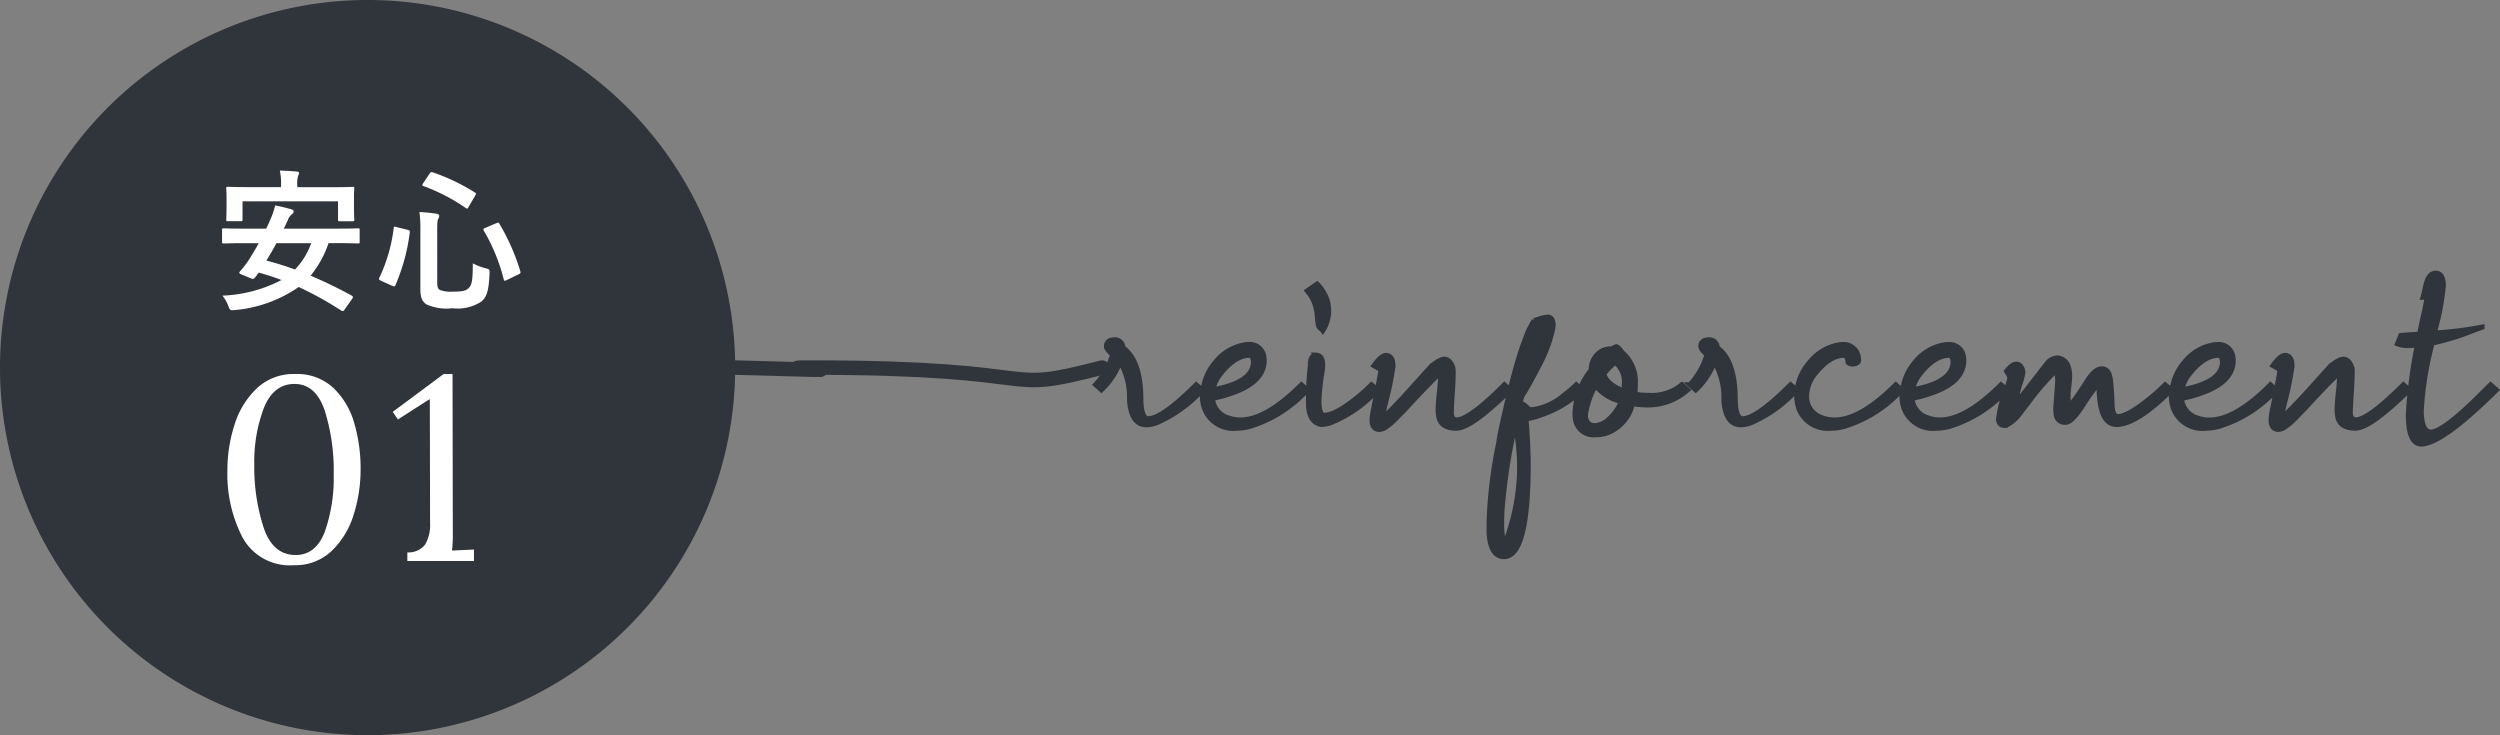 <svg xmlns="http://www.w3.org/2000/svg" width="258.441" height="75.996" viewBox="0 0 258.441 75.996">
  <rect x="0" y="0" width="258.441" height="75.996" fill="#808080" stroke="none"/>
  <g id="Group_55543" data-name="Group 55543" transform="translate(-233 -1251.504)">
    <path id="Path_352858" data-name="Path 352858" d="M38,0A38,38,0,1,1,0,38,38,38,0,0,1,38,0Z" transform="translate(233 1251.504)" fill="#30343b"/>
    <path id="Path_352859" data-name="Path 352859" d="M8.4.432A5.564,5.564,0,0,1,3.078-2.43,14.272,14.272,0,0,1,1.512-9.369a15.215,15.215,0,0,1,.742-4.738,8.756,8.756,0,0,1,2.309-3.753,5.53,5.53,0,0,1,3.942-1.472,5.507,5.507,0,0,1,3.969,1.444,8.087,8.087,0,0,1,2.16,3.659A16.745,16.745,0,0,1,15.282-9.5a15.522,15.522,0,0,1-.715,4.7A8.708,8.708,0,0,1,12.3-1.053,5.42,5.42,0,0,1,8.4.432ZM8.559-.621q2.106,0,3.024-2.416a16.679,16.679,0,0,0,.918-5.9,20.722,20.722,0,0,0-.932-6.628q-.932-2.74-3.118-2.74-2.16,0-3.159,2.457a15.688,15.688,0,0,0-1,5.913A20.227,20.227,0,0,0,5.252-3.47Q6.21-.621,8.559-.621Zm11.556-.27a2.175,2.175,0,0,0,1.836-.81,4.066,4.066,0,0,0,.513-2.268l-.027-12.744h-.054l-3.24,2.079-.54-.783,5.265-3.915h.918l.027,16.389a14.1,14.1,0,0,1-.081,1.863L27-1.188V0H20.115Z" transform="translate(254.996 1309.5)" fill="#fff"/>
    <path id="Path_352703" data-name="Path 352703" d="M-17829.129-10346.67c-11.123,2.893-4.533,0-30.186,0-5.715,0,10.186.518-7.74,0" transform="translate(18176.051 11636.172)" fill="none" stroke="#30343b" stroke-linecap="round" stroke-width="1.5"/>
    <path id="Path_352804" data-name="Path 352804" d="M6.929-1.16Q6.961.741,7.67.773q1.45,0,4.963-3.513l.645.548a13.845,13.845,0,0,1-4.77,3.416,3.242,3.242,0,0,1-1,.193Q5.9,1.418,5.736-1.16v-.064A7.285,7.285,0,0,0,4.77-5.092a7.61,7.61,0,0,1-1.934,2.9l-.612-.548A7.479,7.479,0,0,0,3.835-5.382q.1-.258.161-.451-.612-.516-.645-.87A.619.619,0,0,1,3.9-7.348a.947.947,0,0,1,.226-.032.827.827,0,0,1,.935.709.286.286,0,0,1,.032.129Q6.929-5.221,6.929-1.16ZM14.36-2.224Q18.2-2.9,18.517-4.77a2.026,2.026,0,0,0,.032-.322q-.032-.645-.419-.677-1.547.032-3.094,2.063A4.15,4.15,0,0,0,14.36-2.224Zm9.152-.516.612.548A13.227,13.227,0,0,1,18.2,1.579a5.144,5.144,0,0,1-1.354.193A3.2,3.2,0,0,1,13.49-.258a4.067,4.067,0,0,1-.226-1.354V-2.03h.064A5.377,5.377,0,0,1,14.618-5.06a4.932,4.932,0,0,1,3-1.8A2.349,2.349,0,0,1,18-6.9a1.489,1.489,0,0,1,1.611,1.1,2.53,2.53,0,0,1,.064.548q0,2.32-3.609,3.48a11.481,11.481,0,0,1-1.74.451A2.278,2.278,0,0,0,16.036.709,3.46,3.46,0,0,0,17.2.9q2.643,0,6.22-3.545Zm1.5-3.062q.677.032.709.9v.322a6.965,6.965,0,0,1-.129.9,22.423,22.423,0,0,0-.258,2.707q.032,1.354.516,1.386Q27.206.419,29.977-2q.419-.387.773-.741l.645.548a13.214,13.214,0,0,1-4.9,3.416,3.25,3.25,0,0,1-.967.161q-1.225-.258-1.289-2.03a30.348,30.348,0,0,1,.193-4.061V-4.9Q24.466-5.769,25.014-5.8Zm1.321-4.479a3.637,3.637,0,0,1-.612,1.966.776.776,0,0,0-.193-.193.751.751,0,0,1-.258-.322q-.064-.387-.129-1a4.406,4.406,0,0,0-.709-2.191q-.161-.226-.322-.419l1.031-.709a4.354,4.354,0,0,1,1.1,1.869A4.777,4.777,0,0,1,26.336-10.28ZM39.213-4.093q0,1.063-.129,2.8Q39.02-.193,39.02.193q.032.677.548.709Q40.889.87,44.5-2.739l.612.548q-3.8,3.706-5.317,3.932a1.386,1.386,0,0,1-.258.032q-1.611,0-1.837-1.225a4.138,4.138,0,0,1-.064-.741q0-.419.1-1.45A19.956,19.956,0,0,0,37.892-3.8v-.161q-.935.806-3.545,3.642Q33.67.387,33.187.87a6.8,6.8,0,0,1-1.063.87,1.372,1.372,0,0,1-.612.161q-.677-.064-.709-.935A6.449,6.449,0,0,1,30.9.1q.773-3.835.838-4.383L31-4.705q.741-1.031,1.225-1.063.645,0,.741.773v.1a.881.881,0,0,1,.032.193,31.55,31.55,0,0,1-.806,3.932Q31.995.1,31.9.709q.064-.064.226-.193l.193-.193q1.1-1.031,3.964-4.254.129-.129.387-.419a3.766,3.766,0,0,1,1.386-1h.1a.247.247,0,0,1,.1-.032q.612,0,.9.838A1.636,1.636,0,0,1,39.213-4.093Zm6.4,5.511a62.058,62.058,0,0,0-1.289,8.089q-.1.967-.1,2a9.636,9.636,0,0,0,.064,1.321q.193,1.1.451,1.16.193,0-.032-.548a.247.247,0,0,1-.032-.1A22.1,22.1,0,0,0,46.065,5.8,22.663,22.663,0,0,0,45.613,1.418ZM44.486,15.05q-1.45,0-1.579-2.514V11.473a46.722,46.722,0,0,1,.967-8.057Q44,2.61,44.1,2.127q1.031-4.8,1.772-7.251A30.856,30.856,0,0,1,47-8.347q.1-.193.322-.612.161-.29.226-.419a3.367,3.367,0,0,0,.548-.161,3.39,3.39,0,0,1,.9-.193q.516.032.548.773a2.53,2.53,0,0,1-.064.548,14.755,14.755,0,0,1-1.289,3.48Q47-2.61,46.29-1.515L46.1-.741q.226-.161.741.354l.1.1a.65.65,0,0,0,.419.129,6.3,6.3,0,0,0,3.319-1.515A10.538,10.538,0,0,0,51.93-2.739l.645.548A11.555,11.555,0,0,1,48.127.451a6.9,6.9,0,0,1-1.386.354q.226,2.707.226,4.705,0,9.056-2.256,9.507A.947.947,0,0,1,44.486,15.05ZM53.915-2.643a8.9,8.9,0,0,0-1.031,3q0,.935.677,1.1a.608.608,0,0,0,.193.032A2.242,2.242,0,0,0,55.14.967,5.2,5.2,0,0,0,56.59-1,4.666,4.666,0,0,1,53.915-2.643Zm2.933.548a4.551,4.551,0,0,0,.032-.612,2.615,2.615,0,0,0-.935-2.353,12.42,12.42,0,0,0-1.16,1.192Q55.043-2.771,56.848-2.095Zm-2.9,4.544A1.913,1.913,0,0,1,51.853.967,3.786,3.786,0,0,1,51.788.29a7.47,7.47,0,0,1,1.676-4.544,2.194,2.194,0,0,1,1.16-2,1.985,1.985,0,0,1,.838-.193h.193a.88.88,0,0,1,.419-.226q.226.064.612.612A3.92,3.92,0,0,1,58.04-2.836a6.1,6.1,0,0,1-.064,1.063,7.123,7.123,0,0,0,1.45.129,4.853,4.853,0,0,0,3.416-1.1l.612.548A6.18,6.18,0,0,1,58.942-.645,7.31,7.31,0,0,1,57.75-.773a4.235,4.235,0,0,1-2.546,3A3.608,3.608,0,0,1,53.947,2.449ZM68.372-1.16q.032,1.9.741,1.934,1.45,0,4.963-3.513l.645.548a13.845,13.845,0,0,1-4.77,3.416,3.242,3.242,0,0,1-1,.193q-1.611,0-1.772-2.578v-.064a7.285,7.285,0,0,0-.967-3.867,7.61,7.61,0,0,1-1.934,2.9l-.612-.548a7.479,7.479,0,0,0,1.611-2.643q.1-.258.161-.451-.612-.516-.645-.87a.619.619,0,0,1,.548-.645.947.947,0,0,1,.226-.032.827.827,0,0,1,.935.709.286.286,0,0,1,.032.129Q68.372-5.221,68.372-1.16ZM84.956-2.739l.612.548a13.227,13.227,0,0,1-5.93,3.771,5.144,5.144,0,0,1-1.354.193,3.2,3.2,0,0,1-3.352-2.03,4.067,4.067,0,0,1-.226-1.354A5.325,5.325,0,0,1,76.061-5.06a4.932,4.932,0,0,1,3-1.8,2.349,2.349,0,0,1,.387-.032,1.526,1.526,0,0,1,1.579,1.031,2.132,2.132,0,0,1,.1.612q-.032.354-.645.387-.419-.032-.483-.226-.032-.645-.419-.677-1.547.032-3.094,2.063a3.767,3.767,0,0,0-.741,2.095A2.279,2.279,0,0,0,77.254.645,3.7,3.7,0,0,0,78.639.9q2.643,0,6.22-3.545Zm1.727.516Q90.518-2.9,90.84-4.77a2.026,2.026,0,0,0,.032-.322q-.032-.645-.419-.677-1.547.032-3.094,2.063A4.15,4.15,0,0,0,86.683-2.224Zm9.152-.516.612.548a13.227,13.227,0,0,1-5.93,3.771,5.144,5.144,0,0,1-1.354.193,3.2,3.2,0,0,1-3.352-2.03,4.067,4.067,0,0,1-.226-1.354V-2.03h.064A5.377,5.377,0,0,1,86.941-5.06a4.932,4.932,0,0,1,3-1.8,2.349,2.349,0,0,1,.387-.032,1.489,1.489,0,0,1,1.611,1.1A2.53,2.53,0,0,1,92-5.253q0,2.32-3.609,3.48a11.481,11.481,0,0,1-1.74.451A2.278,2.278,0,0,0,88.359.709,3.46,3.46,0,0,0,89.519.9q2.643,0,6.22-3.545Zm.342,4.222a.557.557,0,0,1-.58-.451A.286.286,0,0,1,95.565.9a11.274,11.274,0,0,1,.838-3.19q.226-.645.322-1.031v-.064a.53.53,0,0,0,.032-.161l-.354-.58q.58-.741,1-.741.451,0,.645.548a.792.792,0,0,1,.064.29,6.421,6.421,0,0,1-.387,1.418l-.226.9q-.226.773-.322,1.128.258-.29,2.385-3.029a4.43,4.43,0,0,0,.322-.419q.806-1.031.838-1.063a1.484,1.484,0,0,1,.967-.419q1.225.161,1.257,1.869a10.258,10.258,0,0,1-.1,1.16q-.064.548-.064.741V-.354A19.076,19.076,0,0,0,104.3-2.449q.1-.129.322-.483.773-1.289,1.418-1.418a.947.947,0,0,1,.226-.032q.773,0,.9,1.225t.161,2.465q.032,1.241.612,1.241.935,0,3.126-1.74a19.494,19.494,0,0,0,1.74-1.547l.645.548q-3.577,3.545-5.64,3.577-1.45,0-1.74-2.385a8.885,8.885,0,0,1-.1-1.1q-.032-.516-.064-.741a17.644,17.644,0,0,0-1.515,2.095l-.322.483q-.967,1.418-1.547,1.418a.9.9,0,0,1-1-.9,3.423,3.423,0,0,1-.032-.483q0-.322.064-.967.032-.387.032-.516.1-1.257.1-1.482,0-.161-.032-.483-.032-.29-.032-.419a1.136,1.136,0,0,1,.226-.258q.064-.064.064-.1-.1.064-.483.354a24.181,24.181,0,0,0-2.8,3.255q-.483.612-.773,1A3.947,3.947,0,0,1,96.4,1.45.947.947,0,0,1,96.177,1.482Zm18.356-3.706q3.835-.677,4.157-2.546a2.026,2.026,0,0,0,.032-.322q-.032-.645-.419-.677-1.547.032-3.094,2.063A4.15,4.15,0,0,0,114.533-2.224Zm9.152-.516.612.548a13.227,13.227,0,0,1-5.93,3.771,5.144,5.144,0,0,1-1.354.193,3.2,3.2,0,0,1-3.352-2.03,4.067,4.067,0,0,1-.226-1.354V-2.03h.064a5.377,5.377,0,0,1,1.289-3.029,4.932,4.932,0,0,1,3-1.8,2.349,2.349,0,0,1,.387-.032,1.489,1.489,0,0,1,1.611,1.1,2.53,2.53,0,0,1,.064.548q0,2.32-3.609,3.48a11.481,11.481,0,0,1-1.74.451,2.278,2.278,0,0,0,1.708,2.03,3.46,3.46,0,0,0,1.16.193q2.643,0,6.22-3.545Zm8.463-1.354q0,1.063-.129,2.8-.064,1.1-.064,1.482.032.677.548.709,1.321-.032,4.931-3.642l.612.548q-3.8,3.706-5.317,3.932a1.386,1.386,0,0,1-.258.032q-1.611,0-1.837-1.225a4.138,4.138,0,0,1-.064-.741q0-.419.1-1.45a19.956,19.956,0,0,0,.161-2.159v-.161q-.935.806-3.545,3.642-.677.709-1.16,1.192a6.8,6.8,0,0,1-1.063.87,1.372,1.372,0,0,1-.612.161q-.677-.064-.709-.935a6.449,6.449,0,0,1,.1-.87q.773-3.835.838-4.383l-.741-.419q.741-1.031,1.225-1.063.645,0,.741.773v.1a.881.881,0,0,1,.032.193,31.55,31.55,0,0,1-.806,3.932q-.193.87-.29,1.482.064-.064.226-.193l.193-.193q1.1-1.031,3.964-4.254.129-.129.387-.419a3.766,3.766,0,0,1,1.386-1h.1a.247.247,0,0,1,.1-.032q.612,0,.9.838A1.636,1.636,0,0,1,132.148-4.093Zm5.691-2.675a2.751,2.751,0,0,1-1.031-.193l.354-.87q.612-.064,1.934-.129.161-.87.516-2.385.193-1.031.29-1.418h-.451q.064-.193.193-.773.258-1.482.838-1.676a.862.862,0,0,1,.322-.064q.741.032.773,1.257A25.566,25.566,0,0,1,140.8-8.7q-.1.354-.161.612a37.066,37.066,0,0,0,4.931-.612v.032q-.29.1-.967.354a25.706,25.706,0,0,1-4.189,1.289A34.682,34.682,0,0,0,139.29-.032q.032,2.159.967,2.191,1.289,0,5.382-4.093l.806-.806.612.548q-5.607,5.575-7.8,5.607-1.321-.064-1.321-3.029a47.056,47.056,0,0,1,.935-7.219Q138.226-6.768,137.839-6.768Z" transform="translate(344.021 1294.008)" fill="#30343b" stroke="#30343b" stroke-width="0.5"/>
    <path id="Path_352860" data-name="Path 352860" d="M14.384-.064a.425.425,0,0,0,.1-.224c0-.064-.032-.1-.112-.144A47.117,47.117,0,0,0,10.112-2.5a10.718,10.718,0,0,0,1.856-3.36h1.04c1.424,0,1.888.032,2,.032.16,0,.176-.016.176-.176V-7.216c0-.16-.016-.176-.176-.176-.112,0-.576.032-2,.032H7.344l.416-.88a1.39,1.39,0,0,1,.416-.608.387.387,0,0,0,.192-.288c0-.1-.08-.176-.208-.208A16.758,16.758,0,0,0,6.448-9.76a8.2,8.2,0,0,1-.56,1.6c-.112.272-.24.544-.368.8H3.136c-1.424,0-1.9-.032-2-.032-.16,0-.176.016-.176.176V-6c0,.16.016.176.176.176.1,0,.576-.032,2-.032H4.752c-.384.7-.784,1.36-1.152,1.92a11.864,11.864,0,0,1-.784.992c-.112.144-.128.208.144.32l.976.4c.224.1.3.064.416-.064l.4-.528A23.828,23.828,0,0,1,7.1-2.048a14.458,14.458,0,0,1-6.1,1.616A3.932,3.932,0,0,1,1.616.656c.176.448.192.448.688.4A13.668,13.668,0,0,0,8.88-1.328,34.818,34.818,0,0,1,13.264,1.1a.221.221,0,0,0,.352-.08ZM10.176-5.856A7.612,7.612,0,0,1,8.5-3.136c-.96-.352-1.952-.656-2.96-.928.368-.592.72-1.184,1.04-1.792Zm-1.44-5.792v-.192a2.991,2.991,0,0,1,.08-.96.9.9,0,0,0,.1-.32c0-.08-.08-.128-.256-.144-.544-.048-1.136-.08-1.728-.1a6.374,6.374,0,0,1,.128,1.52v.192H3.712c-1.5,0-2.032-.032-2.144-.032-.16,0-.176.016-.176.16,0,.1.032.384.032.944v.528c0,1.408-.032,1.632-.032,1.744,0,.16.016.176.176.176H2.9c.16,0,.176-.016.176-.176v-1.872h9.872V-8.3c0,.16.016.176.176.176h1.328c.16,0,.176-.016.176-.176,0-.1-.032-.336-.032-1.744V-10.7c0-.432.032-.72.032-.816,0-.144-.016-.16-.176-.16-.1,0-.64.032-2.144.032ZM23.2-7.248c0-.784.032-.992.112-1.136a.516.516,0,0,0,.1-.288c0-.112-.1-.208-.352-.24a14.187,14.187,0,0,0-1.7-.16,11.444,11.444,0,0,1,.1,1.824V-1.1c0,.928.224,1.312.656,1.584a5.077,5.077,0,0,0,2.656.384A4.475,4.475,0,0,0,27.744.192c.56-.448.8-1.12.864-2.928.016-.416.016-.416-.4-.528a5.46,5.46,0,0,1-1.328-.512c0,1.856-.112,2.288-.464,2.592-.256.256-.688.336-1.52.336a3.549,3.549,0,0,1-1.392-.16c-.208-.1-.3-.32-.3-.688Zm4.976-.192c-.208.08-.24.144-.16.288a19.124,19.124,0,0,1,2.064,5.04c.048.176.1.176.32.064l1.216-.592c.208-.112.224-.144.176-.32a22.123,22.123,0,0,0-2.16-4.9c-.08-.16-.112-.144-.32-.064Zm-6.432-4.608a.535.535,0,0,0-.08.192c0,.048.032.064.128.1A19.324,19.324,0,0,1,26.16-9.488c.144.1.176.08.3-.144l.672-1.152c.112-.192.112-.224-.048-.32a20.717,20.717,0,0,0-4.352-2.08c-.16-.048-.192-.032-.32.144ZM18.992-7.52c-.24-.08-.256-.08-.288.112a16.766,16.766,0,0,1-1.488,5.136c-.064.128-.048.192.176.3l1.168.528c.224.1.272.048.336-.1a20.114,20.114,0,0,0,1.472-5.44c.016-.16-.016-.192-.24-.256Z" transform="translate(254.996 1282.5)" fill="#fff"/>
  </g>
</svg>
